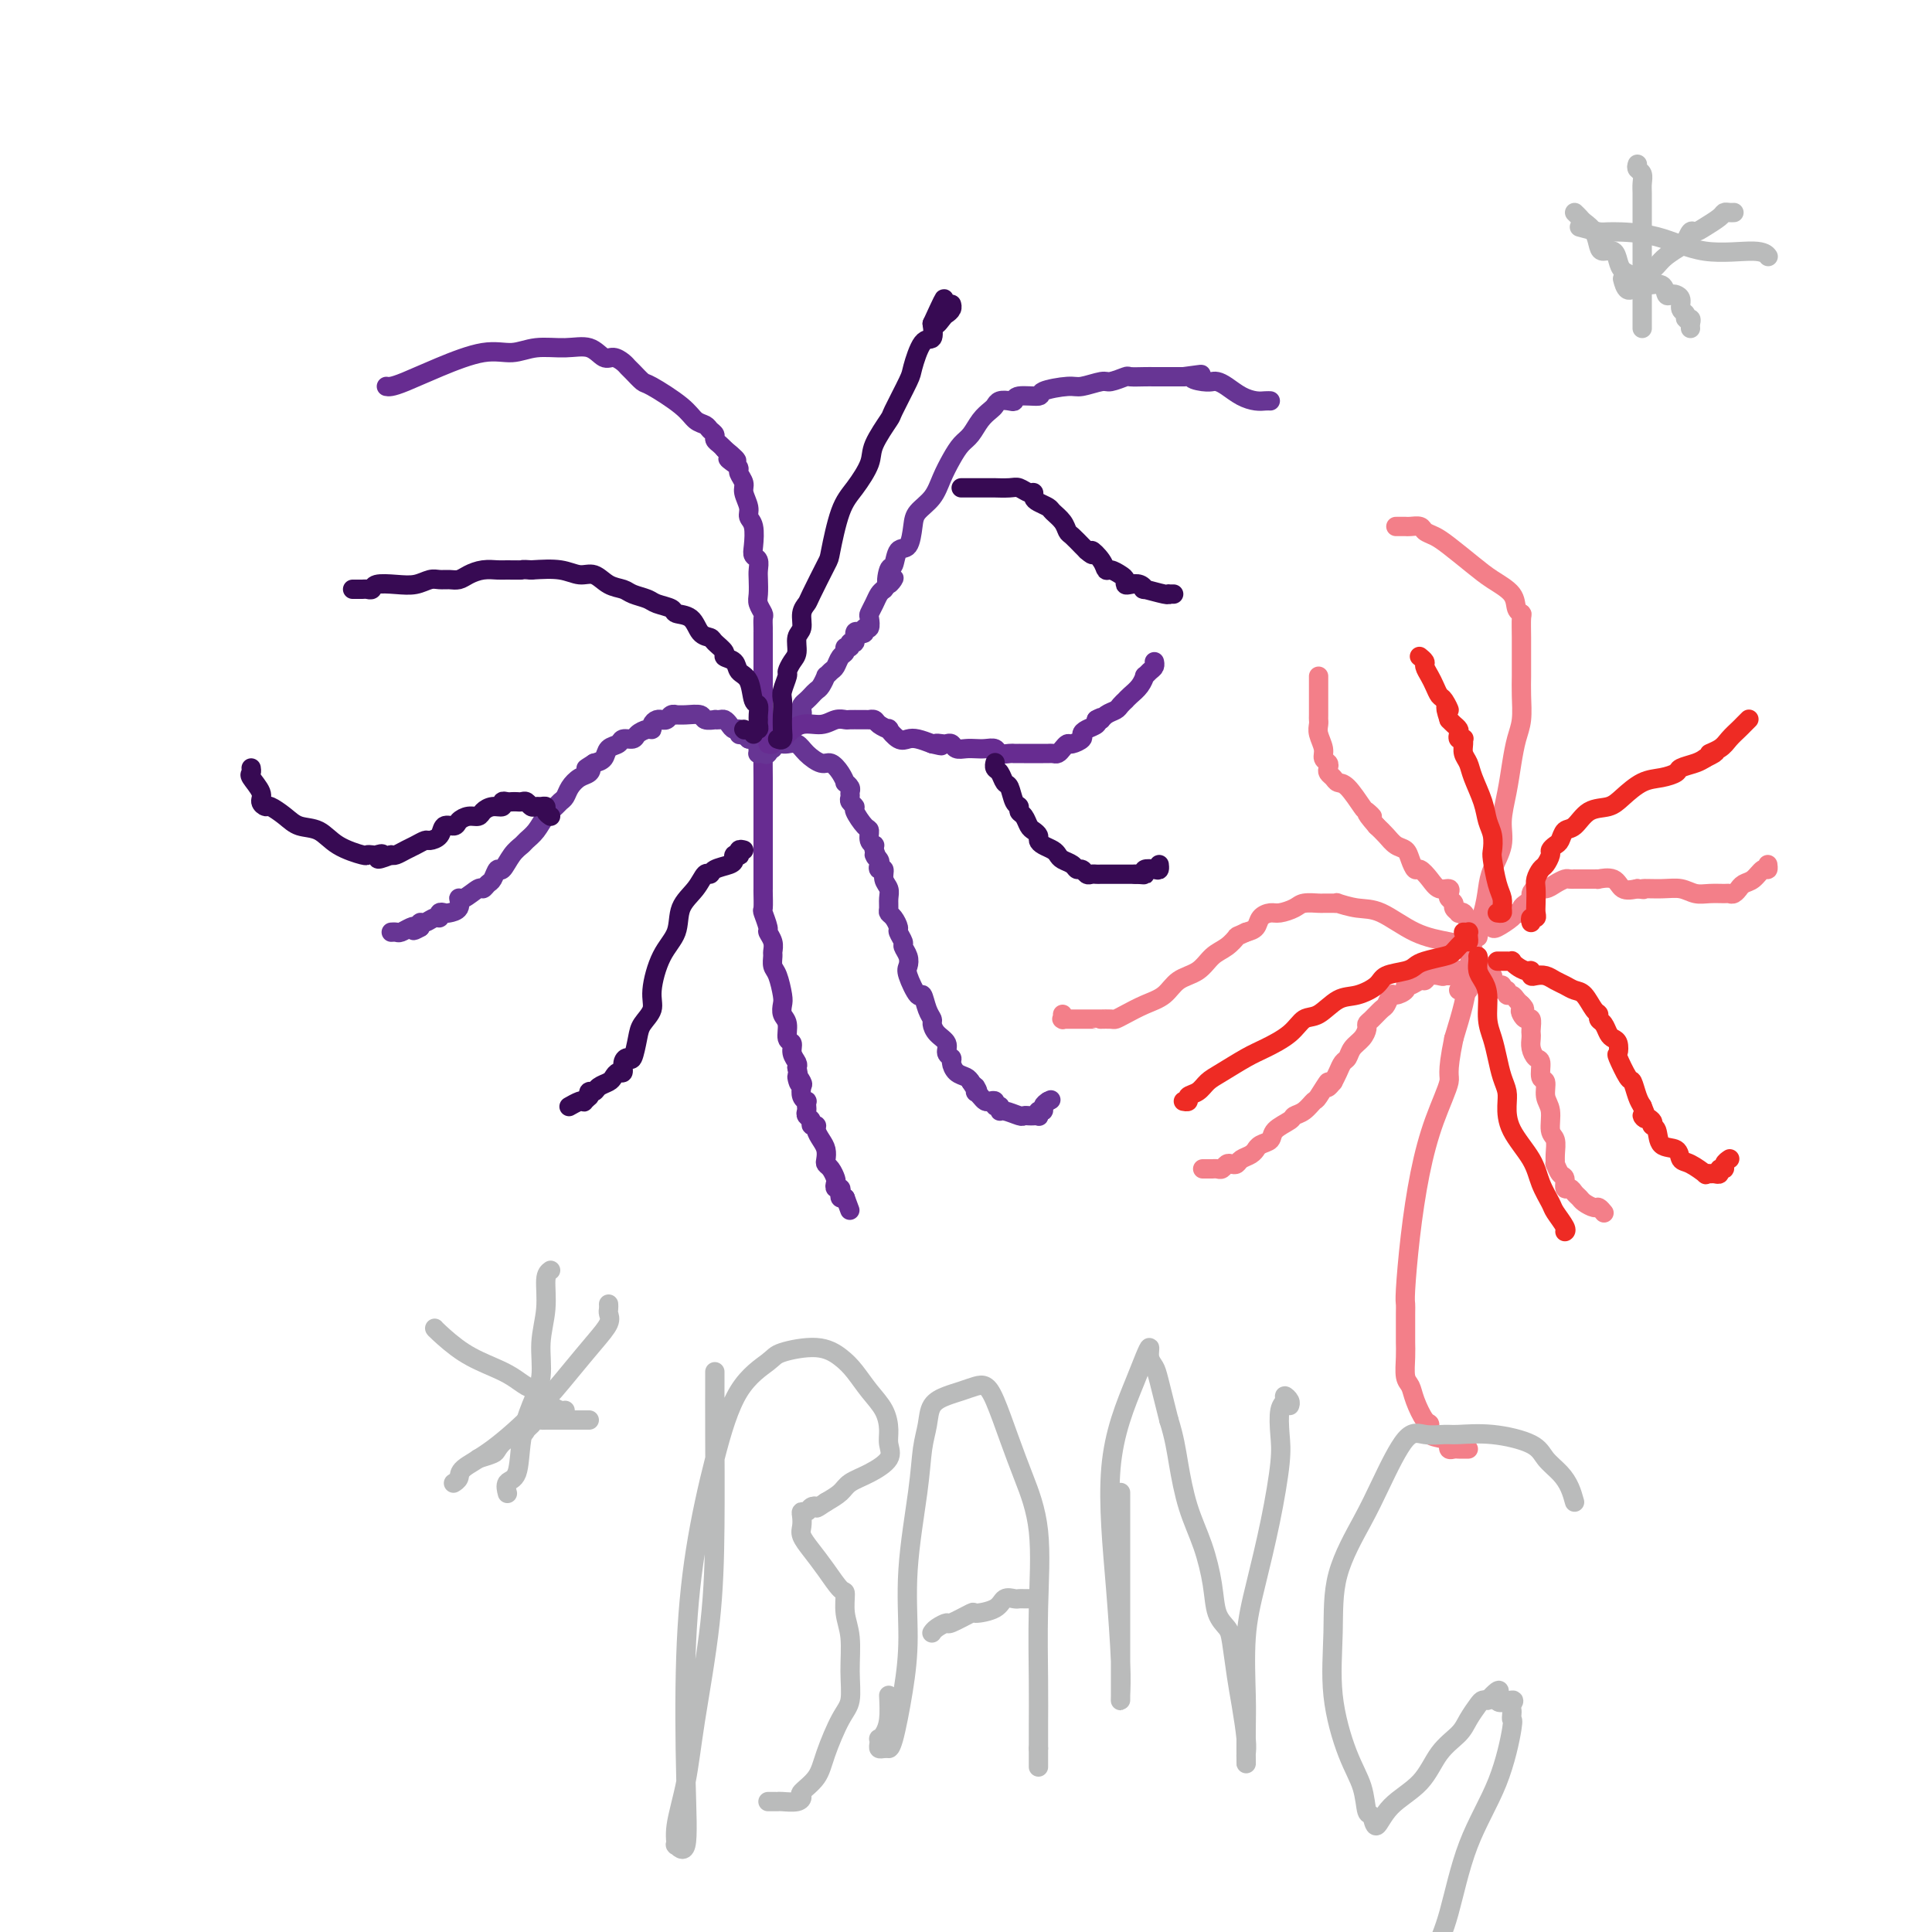 <svg viewBox='0 0 400 400' version='1.1' xmlns='http://www.w3.org/2000/svg' xmlns:xlink='http://www.w3.org/1999/xlink'><g fill='none' stroke='#672C91' stroke-width='4' stroke-linecap='round' stroke-linejoin='round'><path d='M80,80c0.233,0.047 0.466,0.094 1,0c0.534,-0.094 1.369,-0.330 3,-1c1.631,-0.670 4.059,-1.772 7,-3c2.941,-1.228 6.394,-2.580 9,-3c2.606,-0.420 4.365,0.091 6,0c1.635,-0.091 3.148,-0.785 5,-1c1.852,-0.215 4.044,0.051 6,0c1.956,-0.051 3.676,-0.417 5,0c1.324,0.417 2.252,1.616 3,2c0.748,0.384 1.318,-0.047 2,0c0.682,0.047 1.477,0.573 2,1c0.523,0.427 0.773,0.753 1,1c0.227,0.247 0.431,0.413 1,1c0.569,0.587 1.504,1.596 2,2c0.496,0.404 0.552,0.202 2,1c1.448,0.798 4.287,2.595 6,4c1.713,1.405 2.301,2.418 3,3c0.699,0.582 1.511,0.733 2,1c0.489,0.267 0.656,0.649 1,1c0.344,0.351 0.865,0.671 1,1c0.135,0.329 -0.118,0.665 0,1c0.118,0.335 0.605,0.667 1,1c0.395,0.333 0.697,0.666 1,1'/><path d='M150,93c4.515,3.655 1.802,2.292 1,2c-0.802,-0.292 0.306,0.487 1,1c0.694,0.513 0.975,0.760 1,1c0.025,0.240 -0.204,0.473 0,1c0.204,0.527 0.843,1.346 1,2c0.157,0.654 -0.168,1.141 0,2c0.168,0.859 0.829,2.090 1,3c0.171,0.910 -0.146,1.500 0,2c0.146,0.500 0.757,0.911 1,2c0.243,1.089 0.118,2.857 0,4c-0.118,1.143 -0.227,1.661 0,2c0.227,0.339 0.792,0.499 1,1c0.208,0.501 0.060,1.343 0,2c-0.060,0.657 -0.030,1.131 0,2c0.030,0.869 0.061,2.134 0,3c-0.061,0.866 -0.212,1.332 0,2c0.212,0.668 0.789,1.537 1,2c0.211,0.463 0.057,0.520 0,1c-0.057,0.480 -0.015,1.384 0,2c0.015,0.616 0.004,0.945 0,1c-0.004,0.055 -0.001,-0.162 0,0c0.001,0.162 0.000,0.703 0,1c-0.000,0.297 -0.000,0.348 0,1c0.000,0.652 0.000,1.904 0,3c-0.000,1.096 -0.000,2.037 0,3c0.000,0.963 0.000,1.948 0,3c-0.000,1.052 -0.000,2.171 0,3c0.000,0.829 0.000,1.366 0,2c-0.000,0.634 -0.000,1.363 0,2c0.000,0.637 0.000,1.182 0,2c-0.000,0.818 -0.000,1.909 0,3'/><path d='M158,154c0.155,6.338 0.041,3.182 0,3c-0.041,-0.182 -0.011,2.608 0,4c0.011,1.392 0.003,1.384 0,2c-0.003,0.616 -0.001,1.856 0,3c0.001,1.144 0.000,2.192 0,3c-0.000,0.808 -0.000,1.375 0,2c0.000,0.625 0.000,1.308 0,2c-0.000,0.692 0.000,1.394 0,2c-0.000,0.606 -0.000,1.116 0,2c0.000,0.884 0.000,2.143 0,3c-0.000,0.857 -0.001,1.313 0,2c0.001,0.687 0.004,1.606 0,2c-0.004,0.394 -0.016,0.262 0,1c0.016,0.738 0.061,2.347 0,3c-0.061,0.653 -0.227,0.350 0,1c0.227,0.650 0.846,2.253 1,3c0.154,0.747 -0.156,0.637 0,1c0.156,0.363 0.777,1.197 1,2c0.223,0.803 0.049,1.574 0,2c-0.049,0.426 0.026,0.509 0,1c-0.026,0.491 -0.152,1.392 0,2c0.152,0.608 0.581,0.924 1,2c0.419,1.076 0.829,2.912 1,4c0.171,1.088 0.102,1.428 0,2c-0.102,0.572 -0.239,1.374 0,2c0.239,0.626 0.852,1.074 1,2c0.148,0.926 -0.170,2.328 0,3c0.170,0.672 0.829,0.613 1,1c0.171,0.387 -0.146,1.220 0,2c0.146,0.780 0.756,1.509 1,2c0.244,0.491 0.122,0.746 0,1'/><path d='M165,221c1.023,5.506 0.082,2.772 0,2c-0.082,-0.772 0.696,0.419 1,1c0.304,0.581 0.134,0.551 0,1c-0.134,0.449 -0.232,1.377 0,2c0.232,0.623 0.793,0.940 1,1c0.207,0.060 0.060,-0.139 0,0c-0.060,0.139 -0.031,0.616 0,1c0.031,0.384 0.065,0.677 0,1c-0.065,0.323 -0.228,0.677 0,1c0.228,0.323 0.849,0.614 1,1c0.151,0.386 -0.166,0.866 0,1c0.166,0.134 0.815,-0.076 1,0c0.185,0.076 -0.095,0.440 0,1c0.095,0.560 0.564,1.315 1,2c0.436,0.685 0.838,1.301 1,2c0.162,0.699 0.082,1.482 0,2c-0.082,0.518 -0.167,0.770 0,1c0.167,0.230 0.584,0.439 1,1c0.416,0.561 0.830,1.474 1,2c0.170,0.526 0.097,0.667 0,1c-0.097,0.333 -0.219,0.860 0,1c0.219,0.140 0.780,-0.107 1,0c0.220,0.107 0.098,0.567 0,1c-0.098,0.433 -0.171,0.838 0,1c0.171,0.162 0.585,0.081 1,0'/><path d='M175,248c1.667,4.500 0.833,2.250 0,0'/></g>
<g fill='none' stroke='#673594' stroke-width='4' stroke-linecap='round' stroke-linejoin='round'><path d='M157,156c-0.089,0.014 -0.177,0.028 0,0c0.177,-0.028 0.621,-0.098 1,0c0.379,0.098 0.694,0.363 1,0c0.306,-0.363 0.604,-1.355 1,-2c0.396,-0.645 0.891,-0.943 1,-1c0.109,-0.057 -0.167,0.125 0,0c0.167,-0.125 0.777,-0.559 1,-1c0.223,-0.441 0.060,-0.888 0,-1c-0.060,-0.112 -0.017,0.111 0,0c0.017,-0.111 0.009,-0.555 0,-1'/><path d='M162,150c1.238,-1.172 1.835,-1.102 2,-1c0.165,0.102 -0.100,0.234 0,0c0.100,-0.234 0.566,-0.836 1,-1c0.434,-0.164 0.837,0.111 1,0c0.163,-0.111 0.085,-0.607 0,-1c-0.085,-0.393 -0.178,-0.681 0,-1c0.178,-0.319 0.626,-0.668 1,-1c0.374,-0.332 0.674,-0.648 1,-1c0.326,-0.352 0.679,-0.738 1,-1c0.321,-0.262 0.611,-0.398 1,-1c0.389,-0.602 0.877,-1.671 1,-2c0.123,-0.329 -0.121,0.081 0,0c0.121,-0.081 0.606,-0.653 1,-1c0.394,-0.347 0.698,-0.470 1,-1c0.302,-0.530 0.602,-1.467 1,-2c0.398,-0.533 0.895,-0.663 1,-1c0.105,-0.337 -0.183,-0.882 0,-1c0.183,-0.118 0.836,0.193 1,0c0.164,-0.193 -0.162,-0.888 0,-1c0.162,-0.112 0.813,0.358 1,0c0.187,-0.358 -0.090,-1.544 0,-2c0.090,-0.456 0.546,-0.182 1,0c0.454,0.182 0.905,0.271 1,0c0.095,-0.271 -0.168,-0.901 0,-1c0.168,-0.099 0.766,0.335 1,0c0.234,-0.335 0.104,-1.438 0,-2c-0.104,-0.562 -0.183,-0.584 0,-1c0.183,-0.416 0.626,-1.227 1,-2c0.374,-0.773 0.678,-1.506 1,-2c0.322,-0.494 0.661,-0.747 1,-1'/><path d='M183,122c3.489,-4.379 1.712,-1.328 1,-1c-0.712,0.328 -0.359,-2.068 0,-3c0.359,-0.932 0.724,-0.399 1,-1c0.276,-0.601 0.462,-2.337 1,-3c0.538,-0.663 1.428,-0.252 2,-1c0.572,-0.748 0.825,-2.654 1,-4c0.175,-1.346 0.274,-2.132 1,-3c0.726,-0.868 2.081,-1.817 3,-3c0.919,-1.183 1.401,-2.600 2,-4c0.599,-1.400 1.316,-2.785 2,-4c0.684,-1.215 1.335,-2.262 2,-3c0.665,-0.738 1.343,-1.168 2,-2c0.657,-0.832 1.293,-2.065 2,-3c0.707,-0.935 1.486,-1.570 2,-2c0.514,-0.430 0.764,-0.655 1,-1c0.236,-0.345 0.457,-0.810 1,-1c0.543,-0.190 1.409,-0.106 2,0c0.591,0.106 0.907,0.235 1,0c0.093,-0.235 -0.038,-0.832 1,-1c1.038,-0.168 3.245,0.095 4,0c0.755,-0.095 0.060,-0.546 1,-1c0.940,-0.454 3.517,-0.910 5,-1c1.483,-0.090 1.873,0.186 3,0c1.127,-0.186 2.991,-0.834 4,-1c1.009,-0.166 1.161,0.152 2,0c0.839,-0.152 2.363,-0.773 3,-1c0.637,-0.227 0.386,-0.061 1,0c0.614,0.061 2.092,0.016 3,0c0.908,-0.016 1.244,-0.004 2,0c0.756,0.004 1.930,0.001 3,0c1.070,-0.001 2.035,-0.001 3,0'/><path d='M245,78c6.243,-0.834 2.852,-0.420 2,0c-0.852,0.420 0.835,0.847 2,1c1.165,0.153 1.810,0.034 2,0c0.190,-0.034 -0.073,0.019 0,0c0.073,-0.019 0.481,-0.110 1,0c0.519,0.110 1.148,0.422 2,1c0.852,0.578 1.927,1.423 3,2c1.073,0.577 2.143,0.887 3,1c0.857,0.113 1.500,0.031 2,0c0.500,-0.031 0.857,-0.009 1,0c0.143,0.009 0.071,0.004 0,0'/><path d='M159,154c0.192,-0.001 0.383,-0.002 1,0c0.617,0.002 1.659,0.006 2,0c0.341,-0.006 -0.018,-0.022 0,0c0.018,0.022 0.413,0.081 1,0c0.587,-0.081 1.365,-0.304 2,0c0.635,0.304 1.127,1.133 2,2c0.873,0.867 2.128,1.773 3,2c0.872,0.227 1.362,-0.223 2,0c0.638,0.223 1.425,1.121 2,2c0.575,0.879 0.939,1.741 1,2c0.061,0.259 -0.181,-0.086 0,0c0.181,0.086 0.785,0.601 1,1c0.215,0.399 0.042,0.682 0,1c-0.042,0.318 0.048,0.670 0,1c-0.048,0.330 -0.233,0.637 0,1c0.233,0.363 0.885,0.783 1,1c0.115,0.217 -0.305,0.230 0,1c0.305,0.770 1.336,2.297 2,3c0.664,0.703 0.963,0.584 1,1c0.037,0.416 -0.186,1.369 0,2c0.186,0.631 0.781,0.939 1,1c0.219,0.061 0.063,-0.125 0,0c-0.063,0.125 -0.031,0.563 0,1'/><path d='M181,176c1.023,2.652 0.082,1.283 0,1c-0.082,-0.283 0.695,0.518 1,1c0.305,0.482 0.138,0.643 0,1c-0.138,0.357 -0.247,0.910 0,1c0.247,0.090 0.851,-0.285 1,0c0.149,0.285 -0.157,1.228 0,2c0.157,0.772 0.777,1.371 1,2c0.223,0.629 0.050,1.286 0,2c-0.050,0.714 0.024,1.486 0,2c-0.024,0.514 -0.146,0.772 0,1c0.146,0.228 0.560,0.428 1,1c0.440,0.572 0.906,1.518 1,2c0.094,0.482 -0.185,0.500 0,1c0.185,0.500 0.832,1.482 1,2c0.168,0.518 -0.144,0.571 0,1c0.144,0.429 0.746,1.233 1,2c0.254,0.767 0.162,1.497 0,2c-0.162,0.503 -0.393,0.779 0,2c0.393,1.221 1.411,3.387 2,4c0.589,0.613 0.748,-0.327 1,0c0.252,0.327 0.597,1.922 1,3c0.403,1.078 0.863,1.641 1,2c0.137,0.359 -0.050,0.516 0,1c0.050,0.484 0.339,1.294 1,2c0.661,0.706 1.696,1.306 2,2c0.304,0.694 -0.122,1.481 0,2c0.122,0.519 0.792,0.769 1,1c0.208,0.231 -0.047,0.443 0,1c0.047,0.557 0.397,1.458 1,2c0.603,0.542 1.458,0.726 2,1c0.542,0.274 0.771,0.637 1,1'/><path d='M201,224c2.234,3.566 1.320,1.481 1,1c-0.320,-0.481 -0.044,0.642 0,1c0.044,0.358 -0.142,-0.049 0,0c0.142,0.049 0.611,0.553 1,1c0.389,0.447 0.696,0.837 1,1c0.304,0.163 0.603,0.100 1,0c0.397,-0.100 0.892,-0.238 1,0c0.108,0.238 -0.171,0.852 0,1c0.171,0.148 0.791,-0.171 1,0c0.209,0.171 0.006,0.830 0,1c-0.006,0.170 0.183,-0.151 1,0c0.817,0.151 2.261,0.772 3,1c0.739,0.228 0.773,0.062 1,0c0.227,-0.062 0.648,-0.021 1,0c0.352,0.021 0.634,0.020 1,0c0.366,-0.020 0.815,-0.061 1,0c0.185,0.061 0.105,0.224 0,0c-0.105,-0.224 -0.234,-0.833 0,-1c0.234,-0.167 0.832,0.109 1,0c0.168,-0.109 -0.095,-0.603 0,-1c0.095,-0.397 0.547,-0.699 1,-1'/><path d='M217,228c1.000,-0.500 0.500,-0.250 0,0'/><path d='M160,155c-0.339,0.006 -0.679,0.012 -1,0c-0.321,-0.012 -0.625,-0.042 -1,0c-0.375,0.042 -0.821,0.155 -1,0c-0.179,-0.155 -0.089,-0.578 0,-1c0.089,-0.422 0.178,-0.844 0,-1c-0.178,-0.156 -0.622,-0.044 -1,0c-0.378,0.044 -0.689,0.022 -1,0'/><path d='M155,153c-0.730,-0.531 -0.055,-0.860 0,-1c0.055,-0.140 -0.510,-0.093 -1,0c-0.490,0.093 -0.905,0.231 -1,0c-0.095,-0.231 0.130,-0.833 0,-1c-0.130,-0.167 -0.613,0.099 -1,0c-0.387,-0.099 -0.676,-0.563 -1,-1c-0.324,-0.437 -0.682,-0.848 -1,-1c-0.318,-0.152 -0.594,-0.044 -1,0c-0.406,0.044 -0.941,0.026 -1,0c-0.059,-0.026 0.358,-0.060 0,0c-0.358,0.060 -1.493,0.212 -2,0c-0.507,-0.212 -0.388,-0.790 -1,-1c-0.612,-0.210 -1.957,-0.052 -3,0c-1.043,0.052 -1.786,-0.000 -2,0c-0.214,0.000 0.101,0.053 0,0c-0.101,-0.053 -0.618,-0.211 -1,0c-0.382,0.211 -0.628,0.791 -1,1c-0.372,0.209 -0.870,0.046 -1,0c-0.130,-0.046 0.107,0.025 0,0c-0.107,-0.025 -0.557,-0.148 -1,0c-0.443,0.148 -0.877,0.565 -1,1c-0.123,0.435 0.065,0.886 0,1c-0.065,0.114 -0.383,-0.110 -1,0c-0.617,0.110 -1.531,0.553 -2,1c-0.469,0.447 -0.492,0.897 -1,1c-0.508,0.103 -1.501,-0.141 -2,0c-0.499,0.141 -0.505,0.667 -1,1c-0.495,0.333 -1.479,0.474 -2,1c-0.521,0.526 -0.577,1.436 -1,2c-0.423,0.564 -1.211,0.782 -2,1'/><path d='M123,158c-2.726,1.722 -1.542,1.029 -1,1c0.542,-0.029 0.443,0.608 0,1c-0.443,0.392 -1.231,0.538 -2,1c-0.769,0.462 -1.518,1.239 -2,2c-0.482,0.761 -0.695,1.506 -1,2c-0.305,0.494 -0.702,0.738 -1,1c-0.298,0.262 -0.499,0.542 -1,1c-0.501,0.458 -1.303,1.094 -2,2c-0.697,0.906 -1.290,2.083 -2,3c-0.710,0.917 -1.538,1.575 -2,2c-0.462,0.425 -0.558,0.618 -1,1c-0.442,0.382 -1.232,0.952 -2,2c-0.768,1.048 -1.516,2.572 -2,3c-0.484,0.428 -0.705,-0.241 -1,0c-0.295,0.241 -0.664,1.393 -1,2c-0.336,0.607 -0.641,0.669 -1,1c-0.359,0.331 -0.774,0.933 -1,1c-0.226,0.067 -0.264,-0.399 -1,0c-0.736,0.399 -2.172,1.662 -3,2c-0.828,0.338 -1.049,-0.250 -1,0c0.049,0.250 0.367,1.339 0,2c-0.367,0.661 -1.421,0.894 -2,1c-0.579,0.106 -0.684,0.085 -1,0c-0.316,-0.085 -0.845,-0.234 -1,0c-0.155,0.234 0.063,0.850 0,1c-0.063,0.150 -0.409,-0.166 -1,0c-0.591,0.166 -1.428,0.814 -2,1c-0.572,0.186 -0.878,-0.090 -1,0c-0.122,0.090 -0.061,0.545 0,1'/><path d='M87,192c-2.206,1.254 -1.222,0.389 -1,0c0.222,-0.389 -0.319,-0.300 -1,0c-0.681,0.300 -1.502,0.812 -2,1c-0.498,0.188 -0.673,0.050 -1,0c-0.327,-0.050 -0.808,-0.014 -1,0c-0.192,0.014 -0.096,0.007 0,0'/></g>
<g fill='none' stroke='#672C91' stroke-width='4' stroke-linecap='round' stroke-linejoin='round'><path d='M159,154c0.446,0.112 0.892,0.225 1,0c0.108,-0.225 -0.121,-0.786 0,-1c0.121,-0.214 0.591,-0.081 1,0c0.409,0.081 0.756,0.109 1,0c0.244,-0.109 0.384,-0.355 1,-1c0.616,-0.645 1.708,-1.690 3,-2c1.292,-0.310 2.784,0.113 4,0c1.216,-0.113 2.157,-0.762 3,-1c0.843,-0.238 1.589,-0.064 2,0c0.411,0.064 0.487,0.017 1,0c0.513,-0.017 1.461,-0.005 2,0c0.539,0.005 0.668,0.004 1,0c0.332,-0.004 0.868,-0.011 1,0c0.132,0.011 -0.138,0.039 0,0c0.138,-0.039 0.684,-0.147 1,0c0.316,0.147 0.402,0.547 1,1c0.598,0.453 1.706,0.958 2,1c0.294,0.042 -0.228,-0.378 0,0c0.228,0.378 1.205,1.555 2,2c0.795,0.445 1.406,0.158 2,0c0.594,-0.158 1.170,-0.188 2,0c0.830,0.188 1.915,0.594 3,1'/><path d='M193,154c3.272,0.775 1.453,0.211 1,0c-0.453,-0.211 0.459,-0.071 1,0c0.541,0.071 0.711,0.071 1,0c0.289,-0.071 0.696,-0.215 1,0c0.304,0.215 0.505,0.789 1,1c0.495,0.211 1.283,0.060 2,0c0.717,-0.060 1.362,-0.030 2,0c0.638,0.030 1.270,0.061 2,0c0.730,-0.061 1.559,-0.212 2,0c0.441,0.212 0.496,0.789 1,1c0.504,0.211 1.458,0.057 2,0c0.542,-0.057 0.674,-0.015 1,0c0.326,0.015 0.847,0.004 1,0c0.153,-0.004 -0.061,-0.001 0,0c0.061,0.001 0.398,0.000 1,0c0.602,-0.000 1.471,-0.000 2,0c0.529,0.000 0.719,0.001 1,0c0.281,-0.001 0.653,-0.003 1,0c0.347,0.003 0.671,0.011 1,0c0.329,-0.011 0.664,-0.041 1,0c0.336,0.041 0.672,0.151 1,0c0.328,-0.151 0.648,-0.565 1,-1c0.352,-0.435 0.737,-0.890 1,-1c0.263,-0.110 0.404,0.125 1,0c0.596,-0.125 1.649,-0.611 2,-1c0.351,-0.389 0.001,-0.682 0,-1c-0.001,-0.318 0.346,-0.663 1,-1c0.654,-0.337 1.615,-0.668 2,-1c0.385,-0.332 0.192,-0.666 0,-1'/><path d='M227,149c1.742,-1.035 1.097,-0.123 1,0c-0.097,0.123 0.352,-0.541 1,-1c0.648,-0.459 1.494,-0.711 2,-1c0.506,-0.289 0.674,-0.616 1,-1c0.326,-0.384 0.812,-0.826 1,-1c0.188,-0.174 0.079,-0.079 0,0c-0.079,0.079 -0.127,0.141 0,0c0.127,-0.141 0.429,-0.486 1,-1c0.571,-0.514 1.411,-1.198 2,-2c0.589,-0.802 0.928,-1.721 1,-2c0.072,-0.279 -0.124,0.083 0,0c0.124,-0.083 0.569,-0.610 1,-1c0.431,-0.390 0.847,-0.644 1,-1c0.153,-0.356 0.044,-0.816 0,-1c-0.044,-0.184 -0.022,-0.092 0,0'/></g>
<g fill='none' stroke='#370A53' stroke-width='4' stroke-linecap='round' stroke-linejoin='round'><path d='M156,152c-0.113,-0.446 -0.227,-0.892 0,-1c0.227,-0.108 0.794,0.121 1,0c0.206,-0.121 0.052,-0.593 0,-1c-0.052,-0.407 -0.002,-0.750 0,-1c0.002,-0.250 -0.045,-0.409 0,-1c0.045,-0.591 0.182,-1.615 0,-2c-0.182,-0.385 -0.684,-0.131 -1,-1c-0.316,-0.869 -0.447,-2.862 -1,-4c-0.553,-1.138 -1.528,-1.422 -2,-2c-0.472,-0.578 -0.440,-1.451 -1,-2c-0.560,-0.549 -1.711,-0.775 -2,-1c-0.289,-0.225 0.286,-0.449 0,-1c-0.286,-0.551 -1.433,-1.429 -2,-2c-0.567,-0.571 -0.556,-0.836 -1,-1c-0.444,-0.164 -1.344,-0.229 -2,-1c-0.656,-0.771 -1.066,-2.248 -2,-3c-0.934,-0.752 -2.390,-0.779 -3,-1c-0.610,-0.221 -0.375,-0.637 -1,-1c-0.625,-0.363 -2.110,-0.673 -3,-1c-0.890,-0.327 -1.186,-0.670 -2,-1c-0.814,-0.330 -2.146,-0.648 -3,-1c-0.854,-0.352 -1.230,-0.739 -2,-1c-0.770,-0.261 -1.933,-0.396 -3,-1c-1.067,-0.604 -2.039,-1.677 -3,-2c-0.961,-0.323 -1.913,0.105 -3,0c-1.087,-0.105 -2.311,-0.744 -4,-1c-1.689,-0.256 -3.845,-0.128 -6,0'/><path d='M110,118c-2.304,-0.154 -1.566,-0.038 -2,0c-0.434,0.038 -2.042,0.000 -3,0c-0.958,-0.000 -1.268,0.038 -2,0c-0.732,-0.038 -1.887,-0.154 -3,0c-1.113,0.154 -2.184,0.576 -3,1c-0.816,0.424 -1.376,0.849 -2,1c-0.624,0.151 -1.313,0.027 -2,0c-0.687,-0.027 -1.371,0.044 -2,0c-0.629,-0.044 -1.201,-0.204 -2,0c-0.799,0.204 -1.825,0.773 -3,1c-1.175,0.227 -2.500,0.113 -4,0c-1.500,-0.113 -3.175,-0.227 -4,0c-0.825,0.227 -0.799,0.793 -1,1c-0.201,0.207 -0.628,0.056 -1,0c-0.372,-0.056 -0.687,-0.015 -1,0c-0.313,0.015 -0.623,0.004 -1,0c-0.377,-0.004 -0.822,-0.001 -1,0c-0.178,0.001 -0.089,0.001 0,0'/><path d='M154,151c0.000,0.000 0.100,0.100 0.1,0.1'/><path d='M161,153c0.422,0.157 0.844,0.314 1,0c0.156,-0.314 0.046,-1.100 0,-2c-0.046,-0.900 -0.027,-1.914 0,-3c0.027,-1.086 0.062,-2.245 0,-3c-0.062,-0.755 -0.223,-1.107 0,-2c0.223,-0.893 0.829,-2.326 1,-3c0.171,-0.674 -0.094,-0.588 0,-1c0.094,-0.412 0.546,-1.321 1,-2c0.454,-0.679 0.910,-1.127 1,-2c0.090,-0.873 -0.185,-2.169 0,-3c0.185,-0.831 0.831,-1.197 1,-2c0.169,-0.803 -0.138,-2.044 0,-3c0.138,-0.956 0.722,-1.627 1,-2c0.278,-0.373 0.251,-0.447 1,-2c0.749,-1.553 2.275,-4.586 3,-6c0.725,-1.414 0.650,-1.208 1,-3c0.350,-1.792 1.124,-5.581 2,-8c0.876,-2.419 1.854,-3.470 3,-5c1.146,-1.530 2.461,-3.541 3,-5c0.539,-1.459 0.300,-2.365 1,-4c0.700,-1.635 2.337,-3.998 3,-5c0.663,-1.002 0.353,-0.645 1,-2c0.647,-1.355 2.251,-4.424 3,-6c0.749,-1.576 0.644,-1.660 1,-3c0.356,-1.340 1.173,-3.938 2,-5c0.827,-1.062 1.665,-0.589 2,-1c0.335,-0.411 0.168,-1.705 0,-3'/><path d='M193,67c4.355,-9.522 1.741,-3.326 1,-1c-0.741,2.326 0.390,0.781 1,0c0.610,-0.781 0.700,-0.797 1,-1c0.300,-0.203 0.812,-0.593 1,-1c0.188,-0.407 0.054,-0.831 0,-1c-0.054,-0.169 -0.027,-0.085 0,0'/><path d='M199,101c0.342,0.000 0.683,0.000 1,0c0.317,-0.000 0.608,-0.000 1,0c0.392,0.000 0.884,0.000 1,0c0.116,-0.000 -0.143,-0.000 0,0c0.143,0.000 0.689,0.000 1,0c0.311,-0.000 0.387,-0.001 1,0c0.613,0.001 1.764,0.004 2,0c0.236,-0.004 -0.444,-0.016 0,0c0.444,0.016 2.013,0.060 3,0c0.987,-0.060 1.391,-0.223 2,0c0.609,0.223 1.424,0.834 2,1c0.576,0.166 0.913,-0.111 1,0c0.087,0.111 -0.075,0.610 0,1c0.075,0.390 0.387,0.672 1,1c0.613,0.328 1.525,0.703 2,1c0.475,0.297 0.512,0.517 1,1c0.488,0.483 1.426,1.229 2,2c0.574,0.771 0.783,1.568 1,2c0.217,0.432 0.443,0.501 1,1c0.557,0.499 1.445,1.428 2,2c0.555,0.572 0.778,0.786 1,1'/><path d='M225,114c1.975,1.768 0.914,0.190 1,0c0.086,-0.190 1.319,1.010 2,2c0.681,0.990 0.809,1.772 1,2c0.191,0.228 0.446,-0.096 1,0c0.554,0.096 1.409,0.613 2,1c0.591,0.387 0.920,0.644 1,1c0.080,0.356 -0.087,0.812 0,1c0.087,0.188 0.430,0.107 1,0c0.570,-0.107 1.368,-0.239 2,0c0.632,0.239 1.096,0.849 1,1c-0.096,0.151 -0.754,-0.156 0,0c0.754,0.156 2.920,0.774 4,1c1.080,0.226 1.073,0.061 1,0c-0.073,-0.061 -0.212,-0.016 0,0c0.212,0.016 0.775,0.005 1,0c0.225,-0.005 0.113,-0.002 0,0'/><path d='M206,158c0.024,-0.099 0.048,-0.197 0,0c-0.048,0.197 -0.168,0.690 0,1c0.168,0.310 0.623,0.436 1,1c0.377,0.564 0.675,1.566 1,2c0.325,0.434 0.679,0.300 1,1c0.321,0.700 0.611,2.233 1,3c0.389,0.767 0.877,0.769 1,1c0.123,0.231 -0.121,0.692 0,1c0.121,0.308 0.606,0.464 1,1c0.394,0.536 0.696,1.453 1,2c0.304,0.547 0.610,0.724 1,1c0.390,0.276 0.864,0.651 1,1c0.136,0.349 -0.067,0.671 0,1c0.067,0.329 0.403,0.665 1,1c0.597,0.335 1.455,0.668 2,1c0.545,0.332 0.776,0.662 1,1c0.224,0.338 0.441,0.683 1,1c0.559,0.317 1.459,0.607 2,1c0.541,0.393 0.723,0.890 1,1c0.277,0.110 0.650,-0.167 1,0c0.350,0.167 0.678,0.777 1,1c0.322,0.223 0.638,0.060 1,0c0.362,-0.060 0.768,-0.016 1,0c0.232,0.016 0.289,0.004 1,0c0.711,-0.004 2.076,-0.001 3,0c0.924,0.001 1.407,0.000 2,0c0.593,-0.000 1.297,-0.000 2,0'/><path d='M235,181c2.028,0.060 2.099,0.208 2,0c-0.099,-0.208 -0.366,-0.774 0,-1c0.366,-0.226 1.366,-0.112 2,0c0.634,0.112 0.901,0.222 1,0c0.099,-0.222 0.028,-0.778 0,-1c-0.028,-0.222 -0.014,-0.111 0,0'/><path d='M154,176c-0.414,-0.112 -0.829,-0.223 -1,0c-0.171,0.223 -0.099,0.781 0,1c0.099,0.219 0.226,0.100 0,0c-0.226,-0.100 -0.806,-0.180 -1,0c-0.194,0.180 -0.002,0.620 0,1c0.002,0.380 -0.186,0.699 -1,1c-0.814,0.301 -2.253,0.585 -3,1c-0.747,0.415 -0.800,0.960 -1,1c-0.200,0.040 -0.546,-0.425 -1,0c-0.454,0.425 -1.016,1.741 -2,3c-0.984,1.259 -2.391,2.462 -3,4c-0.609,1.538 -0.419,3.413 -1,5c-0.581,1.587 -1.934,2.888 -3,5c-1.066,2.112 -1.844,5.036 -2,7c-0.156,1.964 0.309,2.967 0,4c-0.309,1.033 -1.393,2.096 -2,3c-0.607,0.904 -0.736,1.647 -1,3c-0.264,1.353 -0.662,3.314 -1,4c-0.338,0.686 -0.616,0.096 -1,0c-0.384,-0.096 -0.875,0.303 -1,1c-0.125,0.697 0.118,1.692 0,2c-0.118,0.308 -0.595,-0.071 -1,0c-0.405,0.071 -0.739,0.593 -1,1c-0.261,0.407 -0.448,0.700 -1,1c-0.552,0.300 -1.467,0.606 -2,1c-0.533,0.394 -0.682,0.875 -1,1c-0.318,0.125 -0.805,-0.107 -1,0c-0.195,0.107 -0.097,0.554 0,1'/><path d='M122,227c-1.590,1.480 -1.065,1.180 -1,1c0.065,-0.180 -0.329,-0.241 -1,0c-0.671,0.241 -1.620,0.783 -2,1c-0.380,0.217 -0.190,0.108 0,0'/><path d='M114,169c-0.447,-0.309 -0.893,-0.618 -1,-1c-0.107,-0.382 0.126,-0.838 0,-1c-0.126,-0.162 -0.611,-0.029 -1,0c-0.389,0.029 -0.682,-0.045 -1,0c-0.318,0.045 -0.663,0.208 -1,0c-0.337,-0.208 -0.667,-0.788 -1,-1c-0.333,-0.212 -0.668,-0.058 -1,0c-0.332,0.058 -0.662,0.020 -1,0c-0.338,-0.020 -0.685,-0.020 -1,0c-0.315,0.020 -0.599,0.061 -1,0c-0.401,-0.061 -0.919,-0.223 -1,0c-0.081,0.223 0.274,0.829 0,1c-0.274,0.171 -1.177,-0.095 -2,0c-0.823,0.095 -1.567,0.552 -2,1c-0.433,0.448 -0.554,0.889 -1,1c-0.446,0.111 -1.218,-0.107 -2,0c-0.782,0.107 -1.576,0.540 -2,1c-0.424,0.460 -0.480,0.945 -1,1c-0.520,0.055 -1.504,-0.322 -2,0c-0.496,0.322 -0.503,1.343 -1,2c-0.497,0.657 -1.485,0.950 -2,1c-0.515,0.050 -0.558,-0.144 -1,0c-0.442,0.144 -1.283,0.626 -2,1c-0.717,0.374 -1.308,0.639 -2,1c-0.692,0.361 -1.483,0.817 -2,1c-0.517,0.183 -0.758,0.091 -1,0'/><path d='M81,177c-4.272,1.702 -2.451,0.457 -2,0c0.451,-0.457 -0.469,-0.127 -1,0c-0.531,0.127 -0.672,0.052 -1,0c-0.328,-0.052 -0.843,-0.079 -1,0c-0.157,0.079 0.044,0.264 -1,0c-1.044,-0.264 -3.334,-0.979 -5,-2c-1.666,-1.021 -2.708,-2.350 -4,-3c-1.292,-0.650 -2.834,-0.622 -4,-1c-1.166,-0.378 -1.957,-1.164 -3,-2c-1.043,-0.836 -2.340,-1.723 -3,-2c-0.660,-0.277 -0.685,0.056 -1,0c-0.315,-0.056 -0.922,-0.502 -1,-1c-0.078,-0.498 0.371,-1.048 0,-2c-0.371,-0.952 -1.563,-2.307 -2,-3c-0.437,-0.693 -0.118,-0.725 0,-1c0.118,-0.275 0.034,-0.793 0,-1c-0.034,-0.207 -0.017,-0.104 0,0'/></g>
<g fill='none' stroke='#F37F89' stroke-width='4' stroke-linecap='round' stroke-linejoin='round'><path d='M289,109c0.325,0.002 0.650,0.004 1,0c0.350,-0.004 0.726,-0.012 1,0c0.274,0.012 0.445,0.046 1,0c0.555,-0.046 1.496,-0.171 2,0c0.504,0.171 0.573,0.640 1,1c0.427,0.360 1.211,0.613 2,1c0.789,0.387 1.584,0.909 3,2c1.416,1.091 3.455,2.751 5,4c1.545,1.249 2.596,2.087 4,3c1.404,0.913 3.161,1.901 4,3c0.839,1.099 0.761,2.307 1,3c0.239,0.693 0.796,0.870 1,1c0.204,0.130 0.054,0.214 0,1c-0.054,0.786 -0.014,2.275 0,4c0.014,1.725 0.001,3.685 0,5c-0.001,1.315 0.011,1.984 0,3c-0.011,1.016 -0.044,2.377 0,4c0.044,1.623 0.165,3.508 0,5c-0.165,1.492 -0.617,2.593 -1,4c-0.383,1.407 -0.698,3.121 -1,5c-0.302,1.879 -0.592,3.922 -1,6c-0.408,2.078 -0.934,4.189 -1,6c-0.066,1.811 0.330,3.321 0,5c-0.330,1.679 -1.384,3.526 -2,5c-0.616,1.474 -0.794,2.576 -1,4c-0.206,1.424 -0.439,3.169 -1,5c-0.561,1.831 -1.449,3.749 -2,6c-0.551,2.251 -0.764,4.837 -1,7c-0.236,2.163 -0.496,3.904 -1,6c-0.504,2.096 -1.252,4.548 -2,7'/><path d='M301,215c-1.633,7.875 -0.714,7.563 -1,9c-0.286,1.437 -1.775,4.622 -3,8c-1.225,3.378 -2.185,6.947 -3,11c-0.815,4.053 -1.486,8.588 -2,13c-0.514,4.412 -0.870,8.701 -1,11c-0.130,2.299 -0.035,2.610 0,3c0.035,0.390 0.008,0.861 0,2c-0.008,1.139 0.001,2.948 0,4c-0.001,1.052 -0.012,1.347 0,2c0.012,0.653 0.048,1.664 0,3c-0.048,1.336 -0.180,2.997 0,4c0.180,1.003 0.672,1.347 1,2c0.328,0.653 0.490,1.614 1,3c0.510,1.386 1.366,3.199 2,4c0.634,0.801 1.046,0.592 1,1c-0.046,0.408 -0.549,1.434 0,2c0.549,0.566 2.150,0.674 3,1c0.850,0.326 0.949,0.872 1,1c0.051,0.128 0.055,-0.162 0,0c-0.055,0.162 -0.169,0.775 0,1c0.169,0.225 0.620,0.060 1,0c0.380,-0.060 0.690,-0.016 1,0c0.310,0.016 0.622,0.004 1,0c0.378,-0.004 0.822,-0.001 1,0c0.178,0.001 0.089,0.001 0,0'/><path d='M302,205c0.309,-0.032 0.618,-0.065 1,0c0.382,0.065 0.837,0.227 1,0c0.163,-0.227 0.032,-0.845 0,-1c-0.032,-0.155 0.034,0.151 0,0c-0.034,-0.151 -0.167,-0.758 0,-1c0.167,-0.242 0.634,-0.118 1,0c0.366,0.118 0.630,0.228 1,0c0.370,-0.228 0.846,-0.796 1,-1c0.154,-0.204 -0.014,-0.044 0,0c0.014,0.044 0.209,-0.027 0,-1c-0.209,-0.973 -0.824,-2.848 -2,-4c-1.176,-1.152 -2.915,-1.580 -5,-2c-2.085,-0.420 -4.516,-0.830 -7,-2c-2.484,-1.170 -5.023,-3.098 -7,-4c-1.977,-0.902 -3.394,-0.778 -5,-1c-1.606,-0.222 -3.400,-0.792 -4,-1c-0.600,-0.208 -0.004,-0.056 0,0c0.004,0.056 -0.583,0.014 -1,0c-0.417,-0.014 -0.663,-0.001 -1,0c-0.337,0.001 -0.766,-0.010 -1,0c-0.234,0.010 -0.275,0.041 -1,0c-0.725,-0.041 -2.135,-0.152 -3,0c-0.865,0.152 -1.187,0.569 -2,1c-0.813,0.431 -2.118,0.875 -3,1c-0.882,0.125 -1.339,-0.070 -2,0c-0.661,0.070 -1.524,0.403 -2,1c-0.476,0.597 -0.565,1.456 -1,2c-0.435,0.544 -1.218,0.772 -2,1'/><path d='M258,193c-2.228,1.054 -1.797,0.690 -2,1c-0.203,0.310 -1.040,1.294 -2,2c-0.960,0.706 -2.045,1.133 -3,2c-0.955,0.867 -1.782,2.172 -3,3c-1.218,0.828 -2.827,1.178 -4,2c-1.173,0.822 -1.910,2.115 -3,3c-1.090,0.885 -2.534,1.361 -4,2c-1.466,0.639 -2.952,1.439 -4,2c-1.048,0.561 -1.656,0.882 -2,1c-0.344,0.118 -0.425,0.032 -1,0c-0.575,-0.032 -1.645,-0.008 -2,0c-0.355,0.008 0.004,0.002 0,0c-0.004,-0.002 -0.373,-0.001 -1,0c-0.627,0.001 -1.513,-0.000 -2,0c-0.487,0.000 -0.575,0.001 -1,0c-0.425,-0.001 -1.186,-0.004 -2,0c-0.814,0.004 -1.682,0.015 -2,0c-0.318,-0.015 -0.085,-0.056 0,0c0.085,0.056 0.023,0.207 0,0c-0.023,-0.207 -0.007,-0.774 0,-1c0.007,-0.226 0.003,-0.113 0,0'/><path d='M306,194c0.089,-0.467 0.177,-0.934 0,-1c-0.177,-0.066 -0.621,0.270 -1,0c-0.379,-0.270 -0.694,-1.147 -1,-2c-0.306,-0.853 -0.603,-1.681 -1,-2c-0.397,-0.319 -0.895,-0.127 -1,0c-0.105,0.127 0.182,0.189 0,0c-0.182,-0.189 -0.832,-0.629 -1,-1c-0.168,-0.371 0.145,-0.672 0,-1c-0.145,-0.328 -0.748,-0.682 -1,-1c-0.252,-0.318 -0.151,-0.601 0,-1c0.151,-0.399 0.353,-0.914 0,-1c-0.353,-0.086 -1.261,0.259 -2,0c-0.739,-0.259 -1.311,-1.120 -2,-2c-0.689,-0.880 -1.497,-1.779 -2,-2c-0.503,-0.221 -0.701,0.236 -1,0c-0.299,-0.236 -0.699,-1.165 -1,-2c-0.301,-0.835 -0.503,-1.574 -1,-2c-0.497,-0.426 -1.288,-0.538 -2,-1c-0.712,-0.462 -1.346,-1.275 -2,-2c-0.654,-0.725 -1.327,-1.363 -2,-2'/><path d='M285,171c-3.420,-3.950 -1.469,-2.326 -1,-2c0.469,0.326 -0.542,-0.648 -1,-1c-0.458,-0.352 -0.361,-0.083 -1,-1c-0.639,-0.917 -2.014,-3.019 -3,-4c-0.986,-0.981 -1.584,-0.840 -2,-1c-0.416,-0.160 -0.652,-0.620 -1,-1c-0.348,-0.380 -0.810,-0.681 -1,-1c-0.190,-0.319 -0.107,-0.655 0,-1c0.107,-0.345 0.239,-0.698 0,-1c-0.239,-0.302 -0.849,-0.554 -1,-1c-0.151,-0.446 0.156,-1.087 0,-2c-0.156,-0.913 -0.774,-2.097 -1,-3c-0.226,-0.903 -0.061,-1.523 0,-2c0.061,-0.477 0.016,-0.810 0,-1c-0.016,-0.190 -0.004,-0.236 0,-1c0.004,-0.764 0.001,-2.246 0,-3c-0.001,-0.754 -0.000,-0.780 0,-1c0.000,-0.220 0.000,-0.634 0,-1c-0.000,-0.366 -0.000,-0.686 0,-1c0.000,-0.314 0.000,-0.623 0,-1c-0.000,-0.377 -0.000,-0.822 0,-1c0.000,-0.178 0.000,-0.089 0,0'/><path d='M305,200c-0.393,-0.121 -0.787,-0.242 -1,0c-0.213,0.242 -0.246,0.848 -1,1c-0.754,0.152 -2.230,-0.151 -3,0c-0.770,0.151 -0.835,0.757 -1,1c-0.165,0.243 -0.429,0.121 -1,0c-0.571,-0.121 -1.450,-0.243 -2,0c-0.550,0.243 -0.773,0.852 -1,1c-0.227,0.148 -0.460,-0.166 -1,0c-0.540,0.166 -1.387,0.813 -2,1c-0.613,0.187 -0.990,-0.087 -1,0c-0.010,0.087 0.349,0.533 0,1c-0.349,0.467 -1.407,0.955 -2,1c-0.593,0.045 -0.723,-0.353 -1,0c-0.277,0.353 -0.701,1.456 -1,2c-0.299,0.544 -0.475,0.530 -1,1c-0.525,0.470 -1.401,1.424 -2,2c-0.599,0.576 -0.920,0.774 -1,1c-0.080,0.226 0.081,0.479 0,1c-0.081,0.521 -0.403,1.308 -1,2c-0.597,0.692 -1.469,1.288 -2,2c-0.531,0.712 -0.720,1.541 -1,2c-0.280,0.459 -0.652,0.547 -1,1c-0.348,0.453 -0.671,1.272 -1,2c-0.329,0.728 -0.665,1.364 -1,2'/><path d='M276,224c-2.126,2.611 -0.941,0.139 -1,0c-0.059,-0.139 -1.362,2.056 -2,3c-0.638,0.944 -0.613,0.637 -1,1c-0.387,0.363 -1.188,1.396 -2,2c-0.812,0.604 -1.636,0.777 -2,1c-0.364,0.223 -0.270,0.494 -1,1c-0.730,0.506 -2.286,1.245 -3,2c-0.714,0.755 -0.586,1.526 -1,2c-0.414,0.474 -1.372,0.652 -2,1c-0.628,0.348 -0.928,0.868 -1,1c-0.072,0.132 0.083,-0.122 0,0c-0.083,0.122 -0.403,0.620 -1,1c-0.597,0.380 -1.469,0.641 -2,1c-0.531,0.359 -0.719,0.814 -1,1c-0.281,0.186 -0.654,0.102 -1,0c-0.346,-0.102 -0.666,-0.224 -1,0c-0.334,0.224 -0.681,0.792 -1,1c-0.319,0.208 -0.611,0.056 -1,0c-0.389,-0.056 -0.875,-0.015 -1,0c-0.125,0.015 0.111,0.004 0,0c-0.111,-0.004 -0.568,-0.001 -1,0c-0.432,0.001 -0.838,0.000 -1,0c-0.162,-0.000 -0.081,-0.000 0,0'/><path d='M309,192c0.105,0.194 0.209,0.389 1,0c0.791,-0.389 2.267,-1.361 3,-2c0.733,-0.639 0.722,-0.945 1,-1c0.278,-0.055 0.844,0.140 1,0c0.156,-0.140 -0.100,-0.616 0,-1c0.100,-0.384 0.555,-0.677 1,-1c0.445,-0.323 0.882,-0.678 1,-1c0.118,-0.322 -0.081,-0.612 0,-1c0.081,-0.388 0.441,-0.875 1,-1c0.559,-0.125 1.317,0.110 2,0c0.683,-0.110 1.292,-0.565 2,-1c0.708,-0.435 1.517,-0.849 2,-1c0.483,-0.151 0.640,-0.041 1,0c0.360,0.041 0.922,0.011 1,0c0.078,-0.011 -0.328,-0.003 0,0c0.328,0.003 1.392,0.001 2,0c0.608,-0.001 0.761,-0.002 1,0c0.239,0.002 0.563,0.008 1,0c0.437,-0.008 0.987,-0.030 1,0c0.013,0.030 -0.512,0.111 0,0c0.512,-0.111 2.061,-0.415 3,0c0.939,0.415 1.268,1.547 2,2c0.732,0.453 1.866,0.226 3,0'/><path d='M339,184c2.359,0.305 0.756,0.068 1,0c0.244,-0.068 2.335,0.035 4,0c1.665,-0.035 2.904,-0.206 4,0c1.096,0.206 2.048,0.788 3,1c0.952,0.212 1.905,0.053 3,0c1.095,-0.053 2.331,0.001 3,0c0.669,-0.001 0.770,-0.056 1,0c0.230,0.056 0.589,0.224 1,0c0.411,-0.224 0.873,-0.838 1,-1c0.127,-0.162 -0.081,0.129 0,0c0.081,-0.129 0.453,-0.679 1,-1c0.547,-0.321 1.271,-0.412 2,-1c0.729,-0.588 1.463,-1.673 2,-2c0.537,-0.327 0.875,0.104 1,0c0.125,-0.104 0.036,-0.744 0,-1c-0.036,-0.256 -0.018,-0.128 0,0'/><path d='M299,202c0.444,-0.002 0.889,-0.004 1,0c0.111,0.004 -0.111,0.015 0,0c0.111,-0.015 0.556,-0.056 1,0c0.444,0.056 0.889,0.207 1,0c0.111,-0.207 -0.111,-0.773 0,-1c0.111,-0.227 0.555,-0.114 1,0c0.445,0.114 0.893,0.229 1,0c0.107,-0.229 -0.125,-0.804 0,-1c0.125,-0.196 0.607,-0.014 1,0c0.393,0.014 0.698,-0.141 1,0c0.302,0.141 0.602,0.576 1,1c0.398,0.424 0.894,0.836 1,1c0.106,0.164 -0.178,0.081 0,0c0.178,-0.081 0.817,-0.161 1,0c0.183,0.161 -0.091,0.564 0,1c0.091,0.436 0.545,0.905 1,1c0.455,0.095 0.909,-0.186 1,0c0.091,0.186 -0.183,0.837 0,1c0.183,0.163 0.823,-0.164 1,0c0.177,0.164 -0.107,0.817 0,1c0.107,0.183 0.606,-0.105 1,0c0.394,0.105 0.684,0.601 1,1c0.316,0.399 0.658,0.699 1,1'/><path d='M315,208c1.250,1.267 0.373,0.935 0,1c-0.373,0.065 -0.244,0.528 0,1c0.244,0.472 0.601,0.952 1,1c0.399,0.048 0.838,-0.335 1,0c0.162,0.335 0.046,1.390 0,2c-0.046,0.610 -0.022,0.777 0,1c0.022,0.223 0.043,0.501 0,1c-0.043,0.499 -0.151,1.217 0,2c0.151,0.783 0.561,1.631 1,2c0.439,0.369 0.906,0.261 1,1c0.094,0.739 -0.186,2.327 0,3c0.186,0.673 0.838,0.430 1,1c0.162,0.570 -0.167,1.952 0,3c0.167,1.048 0.830,1.763 1,3c0.170,1.237 -0.151,2.995 0,4c0.151,1.005 0.775,1.257 1,2c0.225,0.743 0.050,1.976 0,3c-0.050,1.024 0.024,1.837 0,2c-0.024,0.163 -0.147,-0.325 0,0c0.147,0.325 0.564,1.463 1,2c0.436,0.537 0.891,0.473 1,1c0.109,0.527 -0.126,1.647 0,2c0.126,0.353 0.615,-0.059 1,0c0.385,0.059 0.666,0.589 1,1c0.334,0.411 0.720,0.702 1,1c0.280,0.298 0.453,0.602 1,1c0.547,0.398 1.466,0.890 2,1c0.534,0.110 0.682,-0.163 1,0c0.318,0.163 0.805,0.761 1,1c0.195,0.239 0.097,0.120 0,0'/></g>
<g fill='none' stroke='#EE2B24' stroke-width='4' stroke-linecap='round' stroke-linejoin='round'><path d='M310,199c0.341,0.002 0.682,0.003 1,0c0.318,-0.003 0.614,-0.011 1,0c0.386,0.011 0.864,0.040 1,0c0.136,-0.040 -0.069,-0.151 0,0c0.069,0.151 0.413,0.562 1,1c0.587,0.438 1.417,0.901 2,1c0.583,0.099 0.919,-0.167 1,0c0.081,0.167 -0.091,0.765 0,1c0.091,0.235 0.447,0.105 1,0c0.553,-0.105 1.303,-0.185 2,0c0.697,0.185 1.342,0.634 2,1c0.658,0.366 1.329,0.647 2,1c0.671,0.353 1.342,0.777 2,1c0.658,0.223 1.304,0.244 2,1c0.696,0.756 1.443,2.248 2,3c0.557,0.752 0.922,0.765 1,1c0.078,0.235 -0.133,0.692 0,1c0.133,0.308 0.611,0.468 1,1c0.389,0.532 0.691,1.435 1,2c0.309,0.565 0.625,0.793 1,1c0.375,0.207 0.807,0.393 1,1c0.193,0.607 0.146,1.636 0,2c-0.146,0.364 -0.390,0.061 0,1c0.390,0.939 1.414,3.118 2,4c0.586,0.882 0.735,0.468 1,1c0.265,0.532 0.647,2.009 1,3c0.353,0.991 0.676,1.495 1,2'/><path d='M340,229c1.731,3.966 0.058,2.380 0,2c-0.058,-0.380 1.498,0.446 2,1c0.502,0.554 -0.049,0.835 0,1c0.049,0.165 0.697,0.214 1,1c0.303,0.786 0.261,2.309 1,3c0.739,0.691 2.260,0.549 3,1c0.740,0.451 0.699,1.494 1,2c0.301,0.506 0.945,0.475 2,1c1.055,0.525 2.521,1.606 3,2c0.479,0.394 -0.031,0.102 0,0c0.031,-0.102 0.601,-0.012 1,0c0.399,0.012 0.628,-0.052 1,0c0.372,0.052 0.888,0.220 1,0c0.112,-0.220 -0.180,-0.830 0,-1c0.180,-0.170 0.832,0.099 1,0c0.168,-0.099 -0.147,-0.565 0,-1c0.147,-0.435 0.756,-0.839 1,-1c0.244,-0.161 0.122,-0.081 0,0'/><path d='M317,191c-0.113,-0.442 -0.226,-0.885 0,-1c0.226,-0.115 0.792,0.097 1,0c0.208,-0.097 0.059,-0.502 0,-1c-0.059,-0.498 -0.027,-1.088 0,-2c0.027,-0.912 0.050,-2.146 0,-3c-0.050,-0.854 -0.172,-1.328 0,-2c0.172,-0.672 0.637,-1.542 1,-2c0.363,-0.458 0.622,-0.503 1,-1c0.378,-0.497 0.874,-1.447 1,-2c0.126,-0.553 -0.118,-0.709 0,-1c0.118,-0.291 0.600,-0.715 1,-1c0.400,-0.285 0.719,-0.429 1,-1c0.281,-0.571 0.525,-1.569 1,-2c0.475,-0.431 1.183,-0.294 2,-1c0.817,-0.706 1.744,-2.255 3,-3c1.256,-0.745 2.841,-0.686 4,-1c1.159,-0.314 1.891,-1.001 3,-2c1.109,-0.999 2.594,-2.309 4,-3c1.406,-0.691 2.733,-0.762 4,-1c1.267,-0.238 2.474,-0.641 3,-1c0.526,-0.359 0.372,-0.674 1,-1c0.628,-0.326 2.036,-0.665 3,-1c0.964,-0.335 1.482,-0.668 2,-1'/><path d='M353,157c3.843,-1.892 1.449,-1.123 1,-1c-0.449,0.123 1.046,-0.402 2,-1c0.954,-0.598 1.366,-1.271 2,-2c0.634,-0.729 1.490,-1.515 2,-2c0.510,-0.485 0.676,-0.669 1,-1c0.324,-0.331 0.807,-0.809 1,-1c0.193,-0.191 0.097,-0.096 0,0'/><path d='M310,189c0.429,0.067 0.857,0.134 1,0c0.143,-0.134 -0.000,-0.468 0,-1c0.000,-0.532 0.145,-1.262 0,-2c-0.145,-0.738 -0.578,-1.484 -1,-3c-0.422,-1.516 -0.833,-3.800 -1,-5c-0.167,-1.200 -0.090,-1.315 0,-2c0.090,-0.685 0.193,-1.941 0,-3c-0.193,-1.059 -0.682,-1.922 -1,-3c-0.318,-1.078 -0.463,-2.372 -1,-4c-0.537,-1.628 -1.465,-3.589 -2,-5c-0.535,-1.411 -0.678,-2.273 -1,-3c-0.322,-0.727 -0.822,-1.318 -1,-2c-0.178,-0.682 -0.034,-1.454 0,-2c0.034,-0.546 -0.043,-0.867 0,-1c0.043,-0.133 0.205,-0.077 0,0c-0.205,0.077 -0.776,0.175 -1,0c-0.224,-0.175 -0.101,-0.624 0,-1c0.101,-0.376 0.181,-0.678 0,-1c-0.181,-0.322 -0.623,-0.663 -1,-1c-0.377,-0.337 -0.688,-0.668 -1,-1'/><path d='M300,149c-1.344,-4.054 -0.205,-2.188 0,-2c0.205,0.188 -0.523,-1.301 -1,-2c-0.477,-0.699 -0.701,-0.607 -1,-1c-0.299,-0.393 -0.672,-1.272 -1,-2c-0.328,-0.728 -0.610,-1.306 -1,-2c-0.390,-0.694 -0.888,-1.506 -1,-2c-0.112,-0.494 0.162,-0.672 0,-1c-0.162,-0.328 -0.761,-0.808 -1,-1c-0.239,-0.192 -0.120,-0.096 0,0'/><path d='M303,193c0.421,0.021 0.843,0.042 1,0c0.157,-0.042 0.050,-0.148 0,0c-0.050,0.148 -0.042,0.550 0,1c0.042,0.450 0.117,0.947 0,1c-0.117,0.053 -0.426,-0.337 -1,0c-0.574,0.337 -1.411,1.400 -2,2c-0.589,0.600 -0.928,0.737 -2,1c-1.072,0.263 -2.876,0.650 -4,1c-1.124,0.350 -1.567,0.661 -2,1c-0.433,0.339 -0.856,0.704 -2,1c-1.144,0.296 -3.009,0.521 -4,1c-0.991,0.479 -1.108,1.212 -2,2c-0.892,0.788 -2.558,1.631 -4,2c-1.442,0.369 -2.662,0.263 -4,1c-1.338,0.737 -2.796,2.318 -4,3c-1.204,0.682 -2.153,0.466 -3,1c-0.847,0.534 -1.592,1.819 -3,3c-1.408,1.181 -3.479,2.256 -5,3c-1.521,0.744 -2.492,1.155 -4,2c-1.508,0.845 -3.552,2.125 -5,3c-1.448,0.875 -2.301,1.345 -3,2c-0.699,0.655 -1.245,1.496 -2,2c-0.755,0.504 -1.718,0.671 -2,1c-0.282,0.329 0.116,0.819 0,1c-0.116,0.181 -0.748,0.052 -1,0c-0.252,-0.052 -0.126,-0.026 0,0'/><path d='M306,198c0.022,0.241 0.044,0.483 0,1c-0.044,0.517 -0.152,1.310 0,2c0.152,0.690 0.566,1.279 1,2c0.434,0.721 0.890,1.575 1,3c0.110,1.425 -0.124,3.421 0,5c0.124,1.579 0.608,2.742 1,4c0.392,1.258 0.694,2.610 1,4c0.306,1.390 0.617,2.818 1,4c0.383,1.182 0.836,2.118 1,3c0.164,0.882 0.037,1.711 0,3c-0.037,1.289 0.016,3.040 1,5c0.984,1.960 2.898,4.129 4,6c1.102,1.871 1.391,3.444 2,5c0.609,1.556 1.536,3.097 2,4c0.464,0.903 0.464,1.170 1,2c0.536,0.830 1.608,2.222 2,3c0.392,0.778 0.106,0.940 0,1c-0.106,0.060 -0.030,0.017 0,0c0.030,-0.017 0.015,-0.009 0,0'/></g>
<g fill='none' stroke='#BABBBB' stroke-width='4' stroke-linecap='round' stroke-linejoin='round'><path d='M339,34c-0.113,0.359 -0.226,0.718 0,1c0.226,0.282 0.793,0.488 1,1c0.207,0.512 0.056,1.331 0,2c-0.056,0.669 -0.015,1.187 0,2c0.015,0.813 0.004,1.922 0,3c-0.004,1.078 -0.001,2.126 0,3c0.001,0.874 0.000,1.575 0,3c-0.000,1.425 -0.000,3.576 0,5c0.000,1.424 0.000,2.122 0,3c-0.000,0.878 -0.000,1.937 0,3c0.000,1.063 0.000,2.131 0,3c-0.000,0.869 -0.000,1.540 0,2c0.000,0.460 0.000,0.711 0,1c-0.000,0.289 -0.000,0.616 0,1c0.000,0.384 0.000,0.824 0,1c-0.000,0.176 -0.000,0.088 0,0'/><path d='M327,47c1.563,0.428 3.125,0.856 4,1c0.875,0.144 1.061,0.004 3,0c1.939,-0.004 5.630,0.128 9,1c3.370,0.872 6.420,2.482 10,3c3.580,0.518 7.692,-0.057 10,0c2.308,0.057 2.814,0.746 3,1c0.186,0.254 0.053,0.073 0,0c-0.053,-0.073 -0.027,-0.036 0,0'/><path d='M359,44c-0.319,0.017 -0.639,0.033 -1,0c-0.361,-0.033 -0.765,-0.116 -1,0c-0.235,0.116 -0.301,0.430 -1,1c-0.699,0.570 -2.031,1.395 -3,2c-0.969,0.605 -1.576,0.991 -2,1c-0.424,0.009 -0.666,-0.360 -1,0c-0.334,0.360 -0.761,1.447 -1,2c-0.239,0.553 -0.290,0.571 -1,1c-0.710,0.429 -2.077,1.269 -3,2c-0.923,0.731 -1.400,1.351 -2,2c-0.600,0.649 -1.324,1.326 -2,2c-0.676,0.674 -1.305,1.346 -2,2c-0.695,0.654 -1.456,1.292 -2,1c-0.544,-0.292 -0.870,-1.512 -1,-2c-0.130,-0.488 -0.065,-0.244 0,0'/><path d='M326,44c0.363,0.348 0.726,0.696 1,1c0.274,0.304 0.458,0.563 1,1c0.542,0.437 1.441,1.051 2,2c0.559,0.949 0.779,2.233 1,3c0.221,0.767 0.444,1.018 1,1c0.556,-0.018 1.444,-0.306 2,0c0.556,0.306 0.780,1.207 1,2c0.220,0.793 0.437,1.480 1,2c0.563,0.520 1.471,0.874 2,1c0.529,0.126 0.679,0.024 1,0c0.321,-0.024 0.815,0.030 1,0c0.185,-0.030 0.063,-0.144 0,0c-0.063,0.144 -0.066,0.546 0,1c0.066,0.454 0.203,0.958 1,1c0.797,0.042 2.256,-0.379 3,0c0.744,0.379 0.773,1.558 1,2c0.227,0.442 0.653,0.145 1,0c0.347,-0.145 0.614,-0.140 1,0c0.386,0.140 0.892,0.415 1,1c0.108,0.585 -0.181,1.480 0,2c0.181,0.520 0.833,0.665 1,1c0.167,0.335 -0.151,0.861 0,1c0.151,0.139 0.773,-0.107 1,0c0.227,0.107 0.061,0.567 0,1c-0.061,0.433 -0.017,0.838 0,1c0.017,0.162 0.009,0.081 0,0'/><path d='M126,270c0.016,0.347 0.033,0.694 0,1c-0.033,0.306 -0.115,0.570 0,1c0.115,0.430 0.427,1.024 0,2c-0.427,0.976 -1.593,2.334 -3,4c-1.407,1.666 -3.056,3.640 -5,6c-1.944,2.360 -4.185,5.105 -7,8c-2.815,2.895 -6.205,5.939 -9,8c-2.795,2.061 -4.997,3.140 -6,4c-1.003,0.860 -0.809,1.501 -1,2c-0.191,0.499 -0.769,0.857 -1,1c-0.231,0.143 -0.116,0.072 0,0'/><path d='M90,275c0.012,0.048 0.023,0.097 1,1c0.977,0.903 2.919,2.661 5,4c2.081,1.339 4.302,2.261 6,3c1.698,0.739 2.874,1.297 4,2c1.126,0.703 2.203,1.551 3,2c0.797,0.449 1.313,0.499 2,1c0.687,0.501 1.543,1.455 2,2c0.457,0.545 0.515,0.682 1,1c0.485,0.318 1.398,0.817 2,1c0.602,0.183 0.893,0.049 1,0c0.107,-0.049 0.031,-0.014 0,0c-0.031,0.014 -0.015,0.007 0,0'/><path d='M114,263c-0.456,0.331 -0.913,0.663 -1,2c-0.087,1.337 0.194,3.681 0,6c-0.194,2.319 -0.863,4.614 -1,7c-0.137,2.386 0.257,4.862 0,7c-0.257,2.138 -1.165,3.939 -2,6c-0.835,2.061 -1.597,4.381 -2,7c-0.403,2.619 -0.448,5.537 -1,7c-0.552,1.463 -1.610,1.471 -2,2c-0.390,0.529 -0.111,1.580 0,2c0.111,0.420 0.056,0.210 0,0'/><path d='M99,302c1.193,-0.364 2.385,-0.727 3,-1c0.615,-0.273 0.651,-0.454 1,-1c0.349,-0.546 1.010,-1.456 2,-2c0.990,-0.544 2.307,-0.720 3,-1c0.693,-0.280 0.761,-0.663 1,-1c0.239,-0.337 0.648,-0.626 1,-1c0.352,-0.374 0.646,-0.832 1,-1c0.354,-0.168 0.767,-0.045 1,0c0.233,0.045 0.286,0.012 1,0c0.714,-0.012 2.090,-0.003 3,0c0.910,0.003 1.354,0.001 2,0c0.646,-0.001 1.493,-0.000 2,0c0.507,0.000 0.675,0.000 1,0c0.325,-0.000 0.807,-0.000 1,0c0.193,0.000 0.096,0.000 0,0'/><path d='M148,284c0.002,0.051 0.005,0.101 0,2c-0.005,1.899 -0.017,5.645 0,11c0.017,5.355 0.064,12.319 0,19c-0.064,6.681 -0.237,13.080 -1,20c-0.763,6.920 -2.115,14.359 -3,20c-0.885,5.641 -1.301,9.482 -2,13c-0.699,3.518 -1.679,6.714 -2,9c-0.321,2.286 0.018,3.662 0,4c-0.018,0.338 -0.393,-0.360 0,0c0.393,0.360 1.553,1.779 2,0c0.447,-1.779 0.182,-6.758 0,-14c-0.182,-7.242 -0.280,-16.749 0,-25c0.280,-8.251 0.938,-15.247 2,-22c1.062,-6.753 2.527,-13.265 4,-19c1.473,-5.735 2.954,-10.694 5,-14c2.046,-3.306 4.659,-4.958 6,-6c1.341,-1.042 1.412,-1.472 3,-2c1.588,-0.528 4.695,-1.153 7,-1c2.305,0.153 3.809,1.083 5,2c1.191,0.917 2.070,1.820 3,3c0.930,1.180 1.913,2.636 3,4c1.087,1.364 2.280,2.634 3,4c0.720,1.366 0.968,2.827 1,4c0.032,1.173 -0.150,2.057 0,3c0.150,0.943 0.634,1.943 0,3c-0.634,1.057 -2.386,2.170 -4,3c-1.614,0.830 -3.088,1.377 -4,2c-0.912,0.623 -1.260,1.321 -2,2c-0.740,0.679 -1.870,1.340 -3,2'/><path d='M171,311c-2.415,1.636 -1.954,1.225 -2,1c-0.046,-0.225 -0.600,-0.264 -1,0c-0.400,0.264 -0.644,0.833 -1,1c-0.356,0.167 -0.822,-0.066 -1,0c-0.178,0.066 -0.067,0.431 0,1c0.067,0.569 0.091,1.340 0,2c-0.091,0.660 -0.297,1.207 0,2c0.297,0.793 1.098,1.832 2,3c0.902,1.168 1.906,2.466 3,4c1.094,1.534 2.279,3.304 3,4c0.721,0.696 0.979,0.318 1,1c0.021,0.682 -0.195,2.423 0,4c0.195,1.577 0.802,2.991 1,5c0.198,2.009 -0.014,4.613 0,7c0.014,2.387 0.255,4.555 0,6c-0.255,1.445 -1.007,2.166 -2,4c-0.993,1.834 -2.229,4.782 -3,7c-0.771,2.218 -1.079,3.704 -2,5c-0.921,1.296 -2.456,2.400 -3,3c-0.544,0.600 -0.096,0.697 0,1c0.096,0.303 -0.160,0.813 -1,1c-0.840,0.187 -2.264,0.050 -3,0c-0.736,-0.050 -0.785,-0.013 -1,0c-0.215,0.013 -0.596,0.004 -1,0c-0.404,-0.004 -0.830,-0.001 -1,0c-0.170,0.001 -0.085,0.001 0,0'/><path d='M184,351c0.083,1.805 0.166,3.611 0,5c-0.166,1.389 -0.581,2.362 -1,3c-0.419,0.638 -0.842,0.941 -1,1c-0.158,0.059 -0.053,-0.128 0,0c0.053,0.128 0.052,0.570 0,1c-0.052,0.430 -0.155,0.848 0,1c0.155,0.152 0.570,0.040 1,0c0.430,-0.040 0.876,-0.006 1,0c0.124,0.006 -0.074,-0.016 0,0c0.074,0.016 0.419,0.068 1,-2c0.581,-2.068 1.398,-6.257 2,-10c0.602,-3.743 0.988,-7.039 1,-11c0.012,-3.961 -0.349,-8.588 0,-14c0.349,-5.412 1.409,-11.611 2,-16c0.591,-4.389 0.713,-6.969 1,-9c0.287,-2.031 0.738,-3.514 1,-5c0.262,-1.486 0.335,-2.974 1,-4c0.665,-1.026 1.920,-1.591 3,-2c1.080,-0.409 1.983,-0.664 3,-1c1.017,-0.336 2.147,-0.755 3,-1c0.853,-0.245 1.427,-0.318 2,0c0.573,0.318 1.145,1.025 2,3c0.855,1.975 1.995,5.218 3,8c1.005,2.782 1.877,5.104 3,8c1.123,2.896 2.497,6.367 3,11c0.503,4.633 0.135,10.427 0,16c-0.135,5.573 -0.036,10.923 0,15c0.036,4.077 0.010,6.879 0,9c-0.010,2.121 -0.005,3.560 0,5'/><path d='M215,362c0.000,7.123 -0.000,2.431 0,1c0.000,-1.431 0.000,0.400 0,1c-0.000,0.600 0.000,-0.031 0,0c0.000,0.031 0.000,0.723 0,1c0.000,0.277 0.000,0.138 0,0'/><path d='M193,338c-0.052,0.078 -0.104,0.157 0,0c0.104,-0.157 0.364,-0.549 1,-1c0.636,-0.451 1.648,-0.960 2,-1c0.352,-0.040 0.044,0.388 1,0c0.956,-0.388 3.177,-1.592 4,-2c0.823,-0.408 0.248,-0.018 1,0c0.752,0.018 2.831,-0.335 4,-1c1.169,-0.665 1.427,-1.642 2,-2c0.573,-0.358 1.460,-0.096 2,0c0.540,0.096 0.732,0.026 1,0c0.268,-0.026 0.611,-0.007 1,0c0.389,0.007 0.826,0.002 1,0c0.174,-0.002 0.087,-0.001 0,0'/><path d='M232,309c-0.000,3.087 -0.000,6.174 0,9c0.000,2.826 0.000,5.392 0,8c-0.000,2.608 -0.000,5.258 0,8c0.000,2.742 0.000,5.576 0,8c-0.000,2.424 -0.000,4.439 0,6c0.000,1.561 0.001,2.667 0,3c-0.001,0.333 -0.003,-0.107 0,0c0.003,0.107 0.011,0.761 0,1c-0.011,0.239 -0.043,0.063 0,-1c0.043,-1.063 0.160,-3.012 0,-7c-0.160,-3.988 -0.597,-10.015 -1,-15c-0.403,-4.985 -0.771,-8.928 -1,-13c-0.229,-4.072 -0.320,-8.273 0,-12c0.320,-3.727 1.052,-6.979 2,-10c0.948,-3.021 2.114,-5.812 3,-8c0.886,-2.188 1.494,-3.772 2,-5c0.506,-1.228 0.912,-2.100 1,-2c0.088,0.100 -0.141,1.171 0,2c0.141,0.829 0.653,1.415 1,2c0.347,0.585 0.528,1.167 1,3c0.472,1.833 1.236,4.916 2,8'/><path d='M242,294c1.146,3.605 1.510,6.117 2,9c0.490,2.883 1.105,6.138 2,9c0.895,2.862 2.071,5.333 3,8c0.929,2.667 1.611,5.532 2,8c0.389,2.468 0.485,4.541 1,6c0.515,1.459 1.448,2.306 2,3c0.552,0.694 0.722,1.237 1,3c0.278,1.763 0.663,4.747 1,7c0.337,2.253 0.626,3.776 1,6c0.374,2.224 0.832,5.148 1,7c0.168,1.852 0.045,2.631 0,3c-0.045,0.369 -0.014,0.329 0,1c0.014,0.671 0.009,2.055 0,1c-0.009,-1.055 -0.021,-4.548 0,-7c0.021,-2.452 0.076,-3.863 0,-7c-0.076,-3.137 -0.283,-8.000 0,-12c0.283,-4.000 1.055,-7.138 2,-11c0.945,-3.862 2.061,-8.449 3,-13c0.939,-4.551 1.701,-9.066 2,-12c0.299,-2.934 0.137,-4.286 0,-6c-0.137,-1.714 -0.247,-3.790 0,-5c0.247,-1.210 0.851,-1.553 1,-2c0.149,-0.447 -0.156,-0.996 0,-1c0.156,-0.004 0.773,0.537 1,1c0.227,0.463 0.065,0.846 0,1c-0.065,0.154 -0.032,0.077 0,0'/><path d='M326,311c-0.276,-0.999 -0.553,-1.998 -1,-3c-0.447,-1.002 -1.065,-2.006 -2,-3c-0.935,-0.994 -2.188,-1.980 -3,-3c-0.812,-1.020 -1.182,-2.076 -3,-3c-1.818,-0.924 -5.083,-1.715 -8,-2c-2.917,-0.285 -5.488,-0.062 -7,0c-1.512,0.062 -1.967,-0.036 -3,0c-1.033,0.036 -2.645,0.206 -4,0c-1.355,-0.206 -2.454,-0.788 -4,1c-1.546,1.788 -3.541,5.946 -5,9c-1.459,3.054 -2.382,5.004 -4,8c-1.618,2.996 -3.929,7.037 -5,11c-1.071,3.963 -0.901,7.847 -1,12c-0.099,4.153 -0.468,8.574 0,13c0.468,4.426 1.774,8.857 3,12c1.226,3.143 2.373,4.999 3,7c0.627,2.001 0.734,4.148 1,5c0.266,0.852 0.692,0.409 1,1c0.308,0.591 0.499,2.216 1,2c0.501,-0.216 1.313,-2.273 3,-4c1.687,-1.727 4.248,-3.124 6,-5c1.752,-1.876 2.693,-4.229 4,-6c1.307,-1.771 2.980,-2.958 4,-4c1.020,-1.042 1.387,-1.939 2,-3c0.613,-1.061 1.473,-2.286 2,-3c0.527,-0.714 0.722,-0.918 1,-1c0.278,-0.082 0.639,-0.041 1,0'/><path d='M308,352c3.829,-4.009 1.902,-1.033 2,0c0.098,1.033 2.222,0.123 3,0c0.778,-0.123 0.210,0.540 0,1c-0.210,0.460 -0.062,0.715 0,1c0.062,0.285 0.040,0.599 0,1c-0.040,0.401 -0.097,0.888 0,1c0.097,0.112 0.346,-0.152 0,2c-0.346,2.152 -1.289,6.721 -3,11c-1.711,4.279 -4.192,8.267 -6,13c-1.808,4.733 -2.945,10.209 -4,14c-1.055,3.791 -2.027,5.895 -3,8'/></g>
</svg>